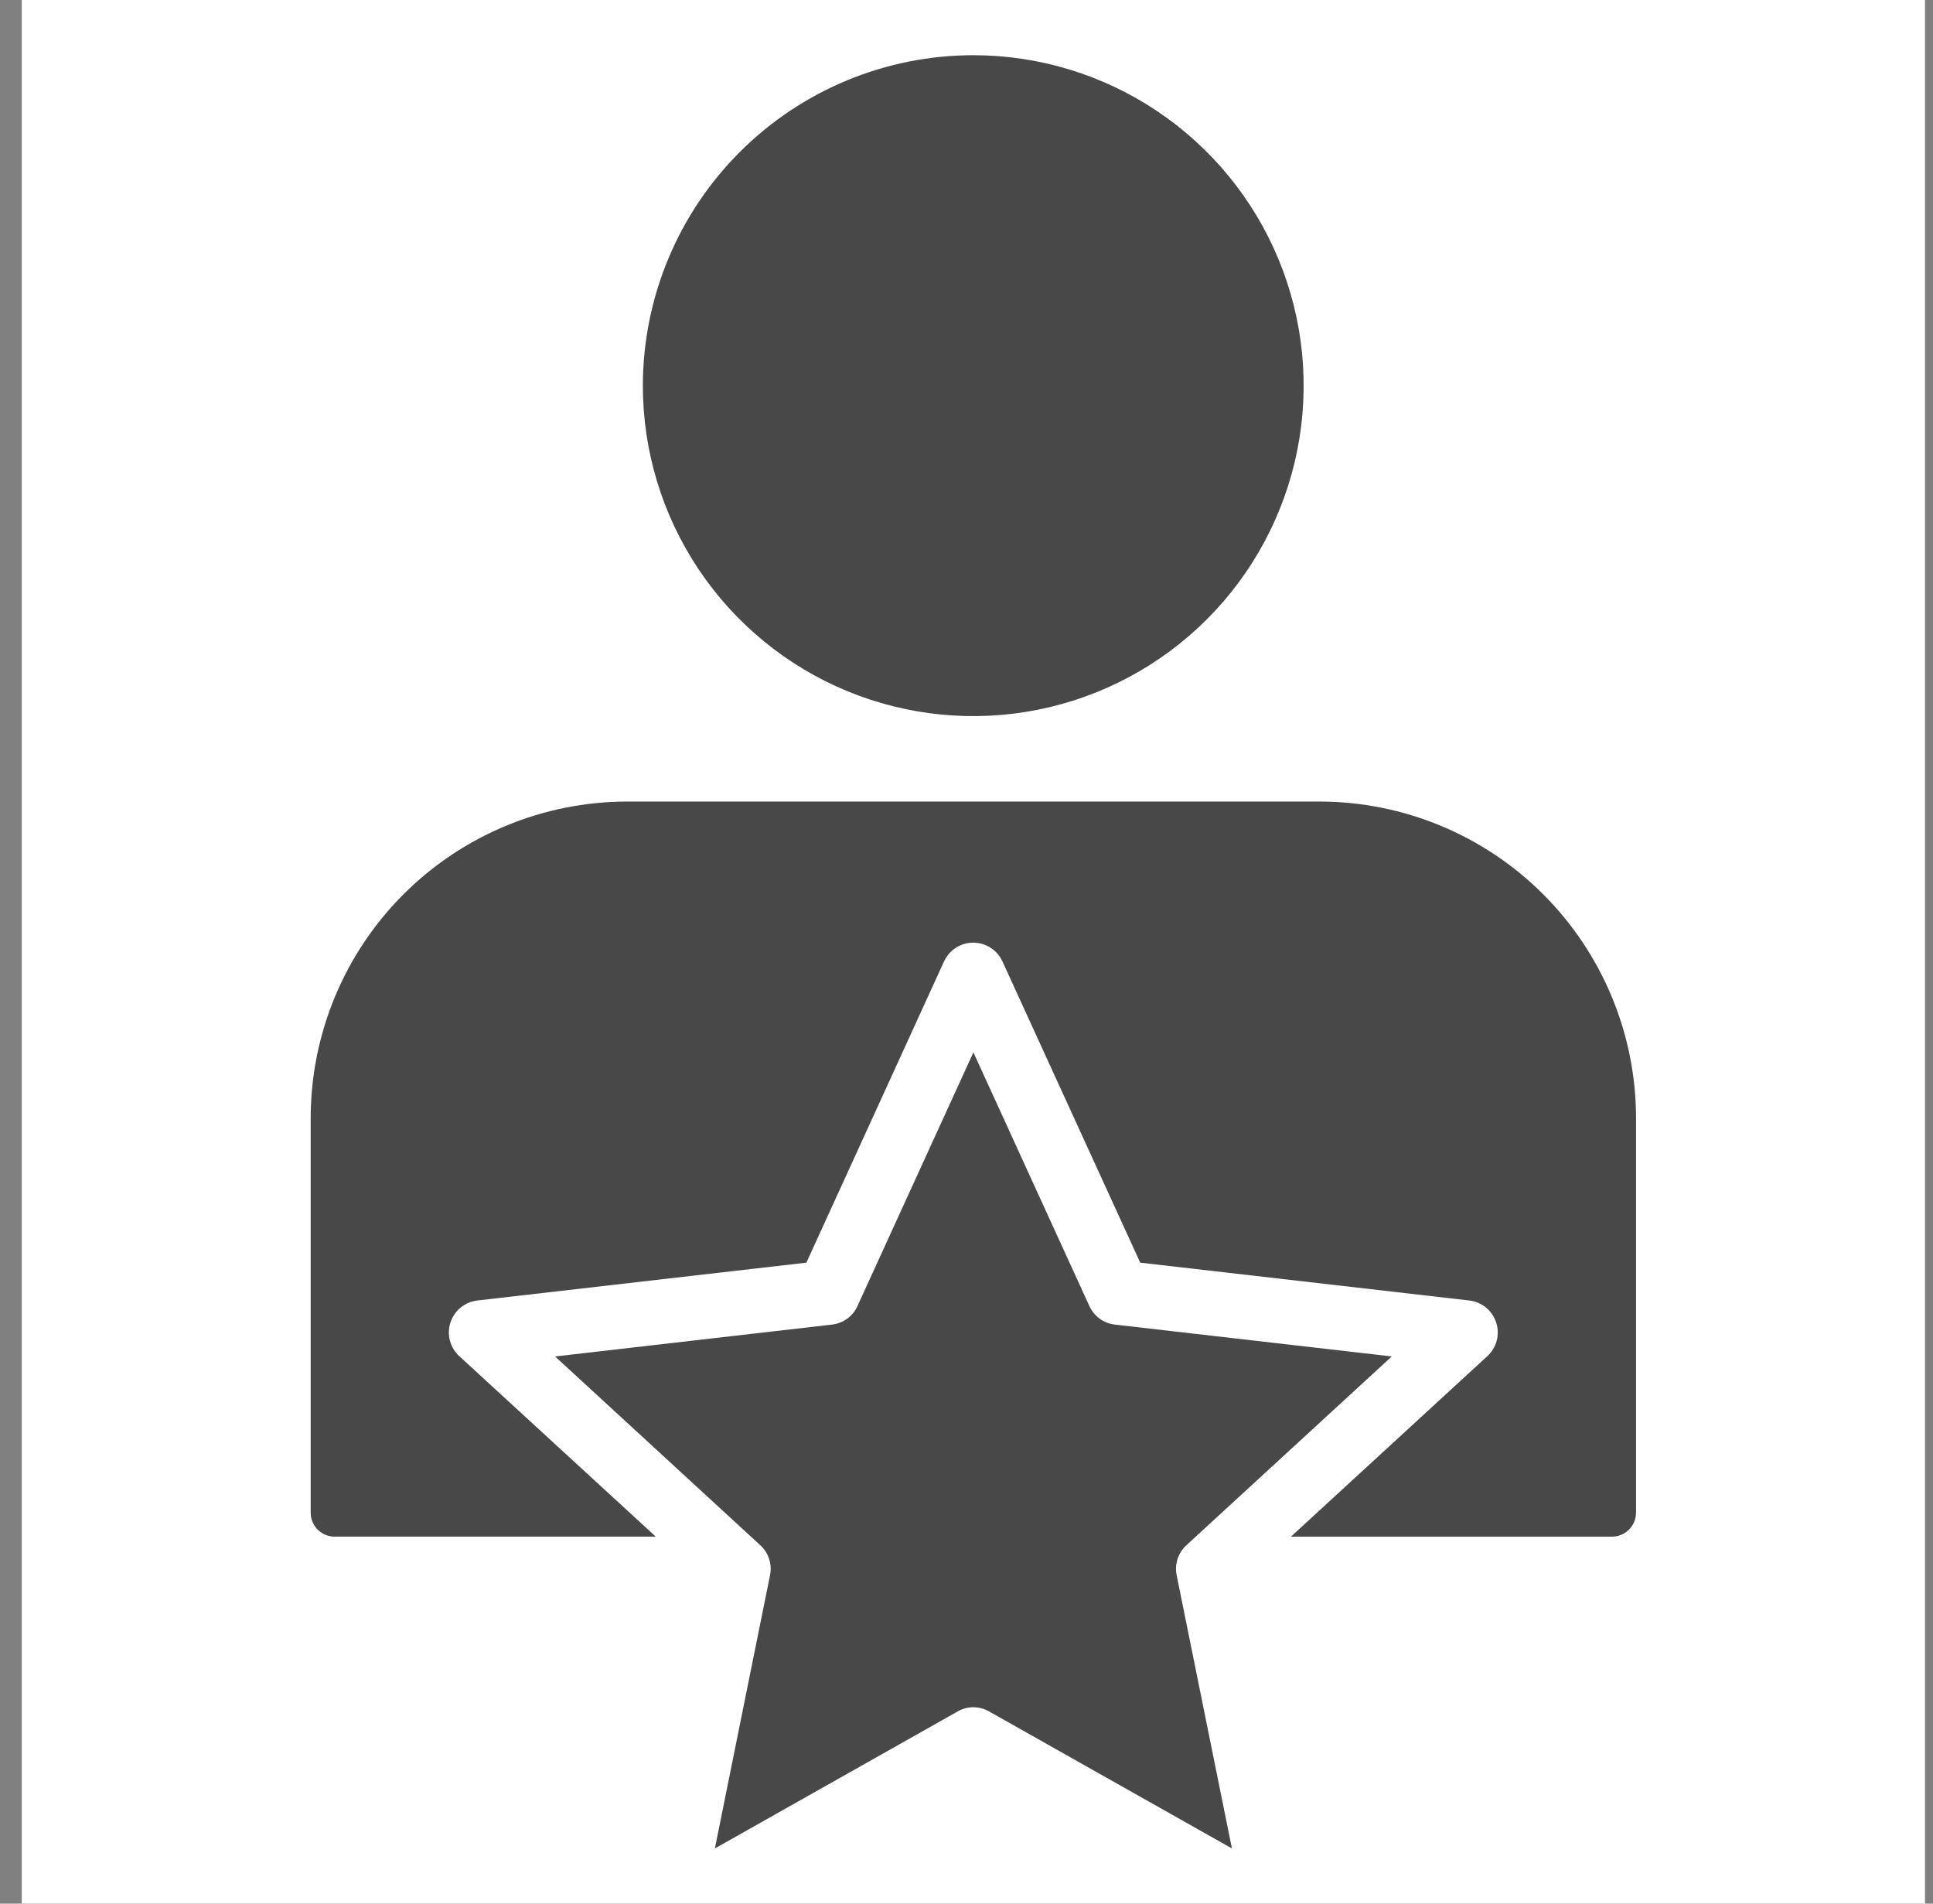 <svg width="65" height="64" viewBox="0 0 65 64" fill="none" xmlns="http://www.w3.org/2000/svg">
<rect x="0" y="0" width="65" height="64" fill="#808080" stroke="none"/>
<rect x="0.731" width="64" height="64" fill="white"/>
<path fill-rule="evenodd" clip-rule="evenodd" d="M21.09 26.948C18.269 26.951 15.565 28.072 13.569 30.065C11.574 32.059 10.452 34.763 10.447 37.583V50.857C10.447 50.963 10.468 51.067 10.508 51.165C10.549 51.262 10.608 51.351 10.683 51.426C10.757 51.5 10.846 51.559 10.944 51.6C11.041 51.64 11.146 51.661 11.251 51.661H22.051L15.449 45.598C15.295 45.459 15.184 45.278 15.131 45.077C15.077 44.876 15.082 44.664 15.146 44.466C15.209 44.268 15.329 44.093 15.489 43.961C15.65 43.829 15.845 43.746 16.052 43.722L27.116 42.45L31.743 32.326C31.829 32.137 31.967 31.977 32.141 31.864C32.316 31.752 32.519 31.692 32.726 31.692C32.934 31.692 33.137 31.752 33.311 31.864C33.486 31.977 33.624 32.137 33.71 32.326L38.342 42.45L49.406 43.722C49.613 43.746 49.808 43.829 49.969 43.961C50.13 44.093 50.249 44.268 50.312 44.466C50.376 44.664 50.381 44.876 50.328 45.077C50.274 45.278 50.163 45.459 50.009 45.598L43.41 51.662H54.21C54.423 51.66 54.627 51.575 54.777 51.425C54.928 51.275 55.013 51.071 55.014 50.858V37.583C55.01 34.763 53.887 32.06 51.893 30.066C49.898 28.072 47.194 26.951 44.374 26.948H21.09ZM33.26 57.538C33.099 57.446 32.917 57.397 32.732 57.397C32.546 57.397 32.364 57.445 32.204 57.538L24.039 62.144L25.894 52.956C25.932 52.773 25.92 52.583 25.861 52.406C25.803 52.228 25.699 52.069 25.559 51.944L18.665 45.604L27.979 44.532C28.163 44.511 28.339 44.443 28.489 44.333C28.639 44.223 28.758 44.077 28.834 43.907L32.732 35.381L36.631 43.907C36.707 44.076 36.826 44.223 36.976 44.332C37.126 44.442 37.302 44.511 37.486 44.532L46.801 45.603L39.901 51.944C39.762 52.069 39.658 52.227 39.599 52.405C39.541 52.582 39.529 52.772 39.566 52.955L41.425 62.144L33.26 57.538ZM32.732 1.856C34.929 1.857 37.076 2.509 38.903 3.731C40.729 4.952 42.152 6.687 42.992 8.717C43.833 10.748 44.052 12.981 43.623 15.136C43.194 17.291 42.135 19.27 40.581 20.823C39.027 22.376 37.048 23.434 34.893 23.862C32.738 24.291 30.504 24.07 28.474 23.229C26.445 22.388 24.71 20.964 23.489 19.137C22.269 17.311 21.617 15.163 21.617 12.966C21.62 10.019 22.792 7.194 24.876 5.111C26.96 3.028 29.785 1.857 32.732 1.856Z" fill="#484848"/>
</svg>
